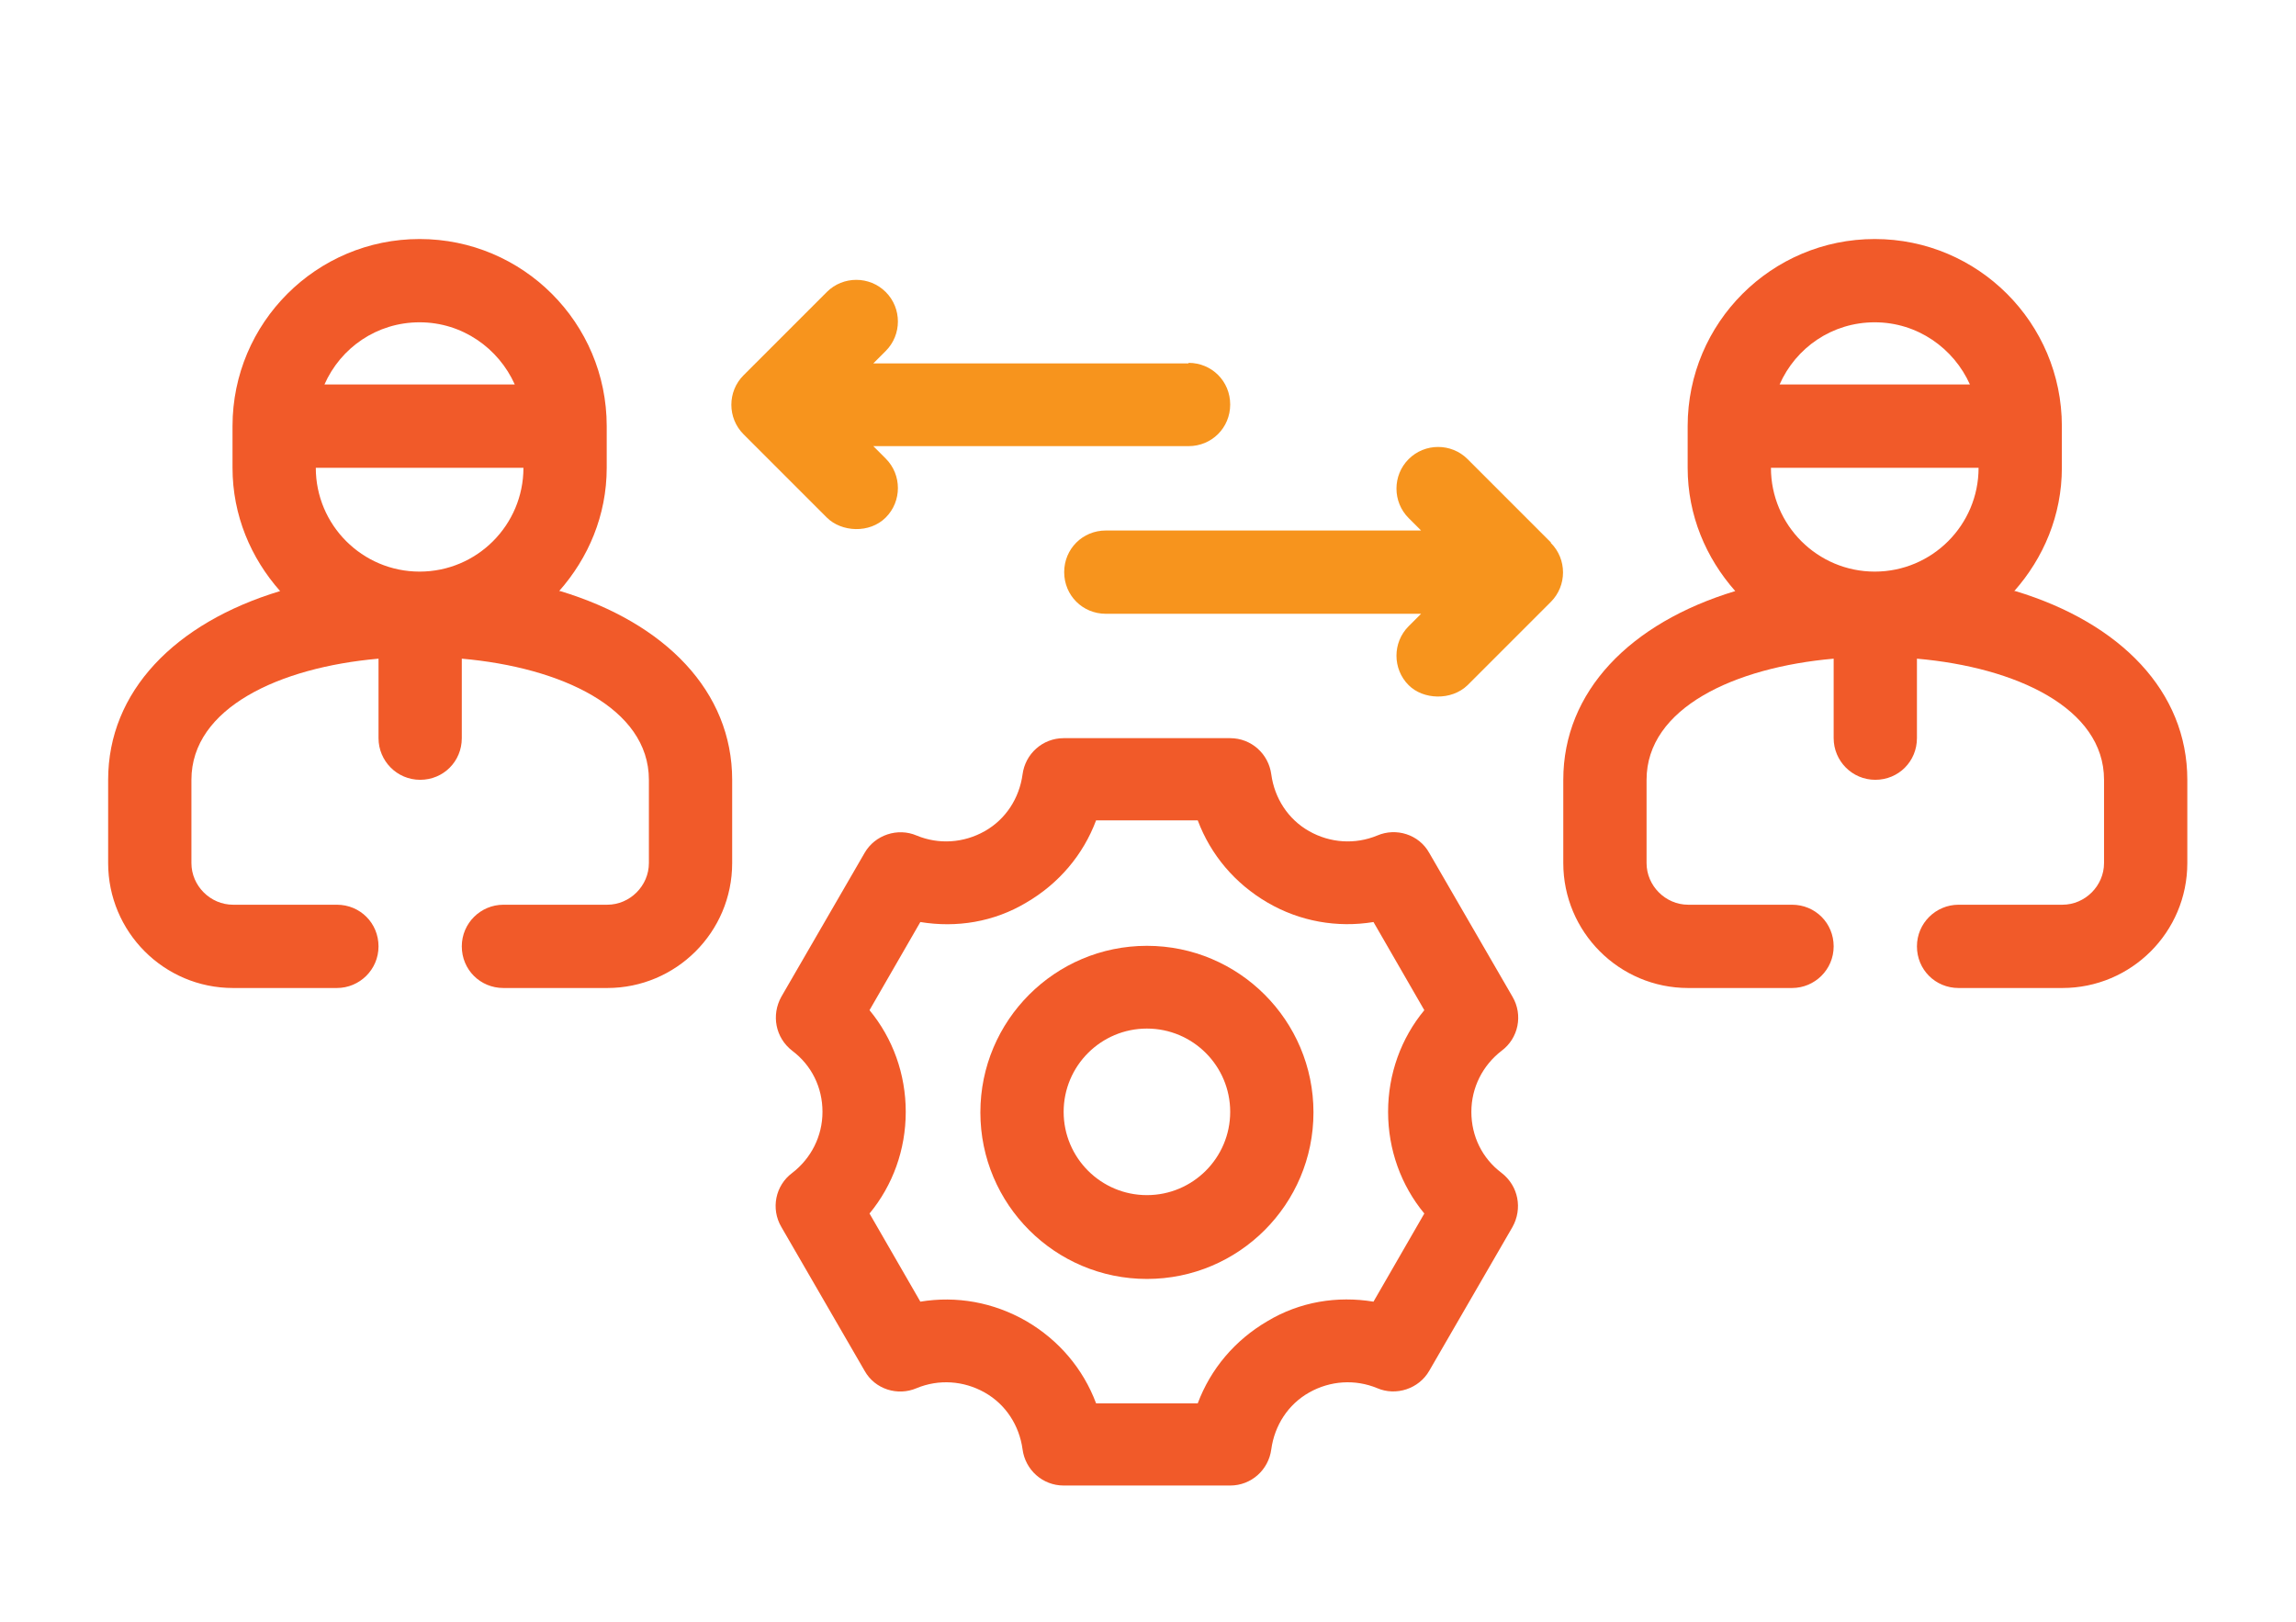 <?xml version="1.0" encoding="UTF-8"?>
<svg id="Layer_1" data-name="Layer 1" xmlns="http://www.w3.org/2000/svg" version="1.1" viewBox="0 0 424.6 300">
  <defs>
    <style>
      .cls-1, .cls-2, .cls-3, .cls-4, .cls-5, .cls-6, .cls-7, .cls-8, .cls-9, .cls-10, .cls-11, .cls-12 {
        fill: none;
        stroke-linecap: round;
        stroke-linejoin: round;
      }

      .cls-1, .cls-3, .cls-4, .cls-8, .cls-9, .cls-10 {
        stroke: #f7941d;
      }

      .cls-1, .cls-11 {
        stroke-width: 16.7px;
      }

      .cls-2, .cls-5, .cls-6, .cls-7, .cls-11, .cls-12 {
        stroke: #f15a29;
      }

      .cls-2, .cls-10 {
        stroke-width: 16.2px;
      }

      .cls-3, .cls-7 {
        stroke-width: 15.4px;
      }

      .cls-4, .cls-12 {
        stroke-width: 16.9px;
      }

      .cls-13 {
        fill: #f15a29;
      }

      .cls-13, .cls-14 {
        stroke-width: 0px;
      }

      .cls-5, .cls-9 {
        stroke-width: 17px;
      }

      .cls-6, .cls-8 {
        stroke-width: 16px;
      }

      .cls-14 {
        fill: #f7941d;
      }

      .cls-15 {
        display: none;
      }
    </style>
  </defs>
  <g class="cls-15">
    <path class="cls-9" d="M292.9,118.6v-33.3c0-29.8-21.6-55.3-51-60.2h0s0,93.4,0,93.4"/>
    <path class="cls-5" d="M283.1,172.9c6.4-7.6,9.8-17.3,9.8-27.2v-27.1h-101.9c-9.4,0-17-7.6-17-17V25.2h0c-29.4,4.9-51,30.3-51,60.2v60.4c0,9.9,3.5,19.6,9.8,27.2l20.8,25c7.6,9.2,11.8,20.7,11.8,32.6v49.5"/>
    <path class="cls-5" d="M250.5,280v-49.5c0-11.9,4.2-23.5,11.8-32.6"/>
    <rect class="cls-5" x="182.5" y="152.6" width="51" height="34" rx="17" ry="17"/>
    <line class="cls-5" x1="208" y1="229.1" x2="208" y2="280"/>
  </g>
  <g class="cls-15">
    <rect class="cls-7" x="96.6" y="203.8" width="184.8" height="61.6" rx="30.8" ry="30.8"/>
    <rect class="cls-7" x="142.8" y="234.6" width="0" height="0" transform="translate(-124 169.7) rotate(-45)"/>
    <rect class="cls-7" x="173.6" y="234.6" width="0" height="0" transform="translate(-115 191.5) rotate(-45)"/>
    <rect class="cls-7" x="204.4" y="234.6" width="0" height="0" transform="translate(-106 213.3) rotate(-45)"/>
    <rect class="cls-7" x="235.2" y="234.6" width="0" height="0" transform="translate(-97 235) rotate(-45)"/>
    <polyline class="cls-7" points="112 173 112 157.6 165.9 157.6 165.9 103.7 227.5 103.7 258.3 157.6 258.3 203.8 189 203.8 127.4 203.8"/>
    <line class="cls-7" x1="196.7" y1="103.7" x2="258.3" y2="42"/>
    <polyline class="cls-7" points="296.9 126.8 242.9 57.4 266 34.3 289.1 34.3 327.7 126.8"/>
    <polygon class="cls-3" points="327.7 126.8 296.9 126.8 296.9 165.3 289.1 188.4 327.7 188.4 327.7 126.8"/>
    <line class="cls-7" x1="242.9" y1="119.1" x2="266" y2="88.3"/>
    <polyline class="cls-7" points="258.3 157.6 196.7 157.6 196.7 103.7"/>
    <rect class="cls-7" x="135.1" y="88.3" width="30.8" height="69.3"/>
    <line class="cls-7" x1="150.5" y1="72.9" x2="150.5" y2="88.3"/>
  </g>
  <g class="cls-15">
    <path class="cls-2" d="M107.1,157.9h210.1c4.5,0,8.1,3.6,8.1,8.1h0c0,17.8-14.5,32.3-32.3,32.3h-161.6c-17.8,0-32.3-14.5-32.3-32.3h0c0-4.5,3.6-8.1,8.1-8.1Z"/>
    <path class="cls-2" d="M307.8,125.6c-6.1-36.4-32.5-65.9-67.1-76.5"/>
    <path class="cls-2" d="M183.3,49.2c-39.5,12.3-68.1,49.1-68.1,92.6v16.2s193.9,0,193.9,0"/>
    <polygon class="cls-10" points="244.5 28.7 228.3 101.4 196 101.4 179.8 28.7 244.5 28.7"/>
    <line class="cls-2" x1="131.3" y1="77.1" x2="155.6" y2="109.5"/>
    <line class="cls-2" x1="292.9" y1="77.1" x2="268.7" y2="109.5"/>
    <path class="cls-2" d="M131.3,198.3h0c0,40.2,32.6,72.7,72.7,72.7h16.2c40.2,0,72.7-32.6,72.7-72.7h0"/>
  </g>
  <g class="cls-15">
    <ellipse class="cls-2" cx="212.1" cy="44.8" rx="32.3" ry="16.2"/>
    <path class="cls-2" d="M276.8,190.3c0,8.9-28.9,16.2-64.6,16.2s-64.6-7.2-64.6-16.2"/>
    <path class="cls-10" d="M154.8,157.3c10.7,5.2,32.4,8.7,57.3,8.7s46.5-3.6,57.3-8.7"/>
    <path class="cls-10" d="M166.5,104.7c11.7,3,27.8,4.8,45.7,4.8s33.9-1.8,45.7-4.8"/>
    <line class="cls-2" x1="179.8" y1="44.8" x2="147.5" y2="190.3"/>
    <line class="cls-2" x1="244.5" y1="44.8" x2="276.8" y2="190.3"/>
    <polyline class="cls-2" points="301 168.7 333.3 190.3 212.1 271.1 90.9 190.3 155.6 147.2"/>
  </g>
  <g class="cls-15">
    <path class="cls-6" d="M156,77.6v144.4c0-17.7-14.4-32.1-32.1-32.1s-32.1,14.4-32.1,32.1V77.6c0-17.7,14.4-32.1,32.1-32.1s32.1,14.4,32.1,32.1Z"/>
    <path class="cls-6" d="M91.8,222.1c0,17.7,14.4,32.1,32.1,32.1h208.6V77.6h-144.4"/>
    <rect class="cls-8" x="188.1" y="109.7" width="112.3" height="112.3"/>
    <polyline class="cls-8" points="244.2 109.7 244.2 141.8 260.3 141.8"/>
    <line class="cls-8" x1="300.4" y1="141.8" x2="292.4" y2="141.8"/>
    <line class="cls-8" x1="300.4" y1="173.9" x2="260.3" y2="173.9"/>
    <line class="cls-8" x1="244.2" y1="222.1" x2="244.2" y2="198"/>
    <path class="cls-8" d="M188.1,149.9h0c17.7,0,32.1,14.4,32.1,32.1h0s-32.1,0-32.1,0"/>
  </g>
  <g class="cls-15">
    <path class="cls-4" d="M168.4,83.8c1-3.2,1.5-6.5,1.5-10,0-18.7-15.1-33.8-33.8-33.8s-33.8,15.1-33.8,33.8,15.1,33.8,33.8,33.8,1.9,0,3-.2"/>
    <polyline class="cls-12" points="298.6 217.4 338.9 217.4 338.9 251.2 298.6 251.2"/>
    <line class="cls-12" x1="260.9" y1="251.2" x2="180.3" y2="251.2"/>
    <line class="cls-12" x1="260.9" y1="217.4" x2="180.3" y2="217.4"/>
    <circle class="cls-12" cx="161.4" cy="234.3" r="25.3"/>
    <circle class="cls-12" cx="110.8" cy="234.3" r="25.3"/>
    <circle class="cls-12" cx="279.7" cy="234.3" r="25.3"/>
    <polyline class="cls-12" points="220.6 217.4 220.6 99.2 305.1 99.2 338.9 175.2 338.9 217.4"/>
    <polyline class="cls-12" points="330.4 175.2 271.3 175.2 271.3 107.6"/>
    <path class="cls-12" d="M220.6,158.3l-56.6-80.9c-1.6-2.3-4.2-3.6-6.9-3.6h-12.5c-4.7,0-8.4,3.8-8.4,8.4v15.4c0,1,.2,1.9.5,2.8l26.7,74.7"/>
    <path class="cls-4" d="M102.3,73.8v33.8c0,9.3-7.6,16.9-16.9,16.9h0"/>
  </g>
  <g class="cls-15">
    <rect class="cls-1" x="153.6" y="241.8" width="117" height="33.4"/>
    <line class="cls-1" x1="153.6" y1="208.4" x2="153.6" y2="241.8"/>
    <line class="cls-1" x1="270.6" y1="208.4" x2="270.6" y2="241.8"/>
    <rect class="cls-11" x="128.6" y="108.1" width="167.1" height="33.4"/>
    <path class="cls-11" d="M150.2,74.7c7.1-17.4,21.3-31.2,39-37.7"/>
    <path class="cls-11" d="M235.1,37c25.6,9.4,43.9,33.9,43.9,62.8v8.4h-133.7"/>
    <polygon class="cls-1" points="237.2 24.5 228.9 74.7 195.4 74.7 187.1 24.5 237.2 24.5"/>
    <path class="cls-11" d="M153.6,141.5h117v8.4c0,32.3-26.2,58.5-58.5,58.5h0c-32.3,0-58.5-26.2-58.5-58.5v-8.4h0Z"/>
    <path class="cls-11" d="M245.6,200l52.4,17.5c13.6,4.5,22.9,17.3,22.9,31.7v26s-217.3,0-217.3,0v-26c0-14.4,9.2-27.2,22.9-31.7l52.4-17.5"/>
  </g>
  <g class="cls-15">
    <path class="cls-14" d="M226.6,125.8h-9.6v-9.6c0-2.7-2.2-4.8-4.8-4.8s-4.8,2.2-4.8,4.8v9.6h-9.6c-2.7,0-4.8,2.2-4.8,4.8s2.2,4.8,4.8,4.8h9.6v9.6c0,2.7,2.2,4.8,4.8,4.8s4.8-2.2,4.8-4.8v-9.6h9.6c2.7,0,4.8-2.2,4.8-4.8s-2.1-4.8-4.8-4.8Z"/>
    <path class="cls-13" d="M312.4,70.4c3.4-3.8,5.5-8.8,5.5-14.3v-4.8c0-11.9-9.7-21.6-21.6-21.6s-21.6,9.7-21.6,21.6v4.8c0,5.5,2.1,10.4,5.5,14.3-12.2,3.7-19.9,11.6-19.9,21.8v9.6c0,1.3.2,2.5.5,3.6l-15.2,6.2c-6.6-11.6-19.1-19.5-33.4-19.5s-26.8,7.9-33.4,19.5l-15.2-6.2c.3-1.2.5-2.4.5-3.6v-9.6c0-10.2-7.7-18.1-19.9-21.8,3.4-3.8,5.5-8.8,5.5-14.3v-4.8c0-11.9-9.7-21.6-21.6-21.6s-21.6,9.7-21.6,21.6v4.8c0,5.5,2.1,10.4,5.5,14.3-12.2,3.7-19.9,11.6-19.9,21.8v9.6c0,8,6.5,14.4,14.4,14.4h43.3c3.1,0,6-1,8.3-2.7l17.1,7c-.9,3.2-1.4,6.6-1.4,10.1,0,19.6,14.7,35.7,33.6,38.1v15.3c-9.6,2.2-16.8,10.8-16.8,21.1v4.8c0,5.5,2.1,10.4,5.5,14.3-12.2,3.7-19.9,11.6-19.9,21.8v9.6c0,8,6.5,14.4,14.4,14.4h12c2.7,0,4.8-2.2,4.8-4.8s-2.2-4.8-4.8-4.8h-12c-2.6,0-4.8-2.2-4.8-4.8v-9.6c0-8.3,10.2-13,21.6-14v9.2c0,2.7,2.2,4.8,4.8,4.8s4.8-2.2,4.8-4.8v-9.2c11.4,1,21.6,5.7,21.6,14v9.6c0,2.6-2.2,4.8-4.8,4.8h-12c-2.7,0-4.8,2.2-4.8,4.8s2.2,4.8,4.8,4.8h12c8,0,14.4-6.5,14.4-14.4v-9.6c0-10.2-7.7-18.1-19.9-21.8,3.4-3.8,5.5-8.8,5.5-14.3v-4.8c0-10.3-7.2-18.9-16.8-21.1v-15.3c18.9-2.4,33.6-18.5,33.6-38.1s-.5-6.9-1.4-10.1l17.1-7c2.4,1.7,5.2,2.7,8.3,2.7h12c2.7,0,4.8-2.2,4.8-4.8s-2.2-4.8-4.8-4.8h-12c-2.6,0-4.8-2.2-4.8-4.8v-9.6c0-8.3,10.2-13,21.6-14v9.2c0,2.7,2.2,4.8,4.8,4.8s4.8-2.2,4.8-4.8v-9.2c11.4,1,21.6,5.7,21.6,14v9.6c0,2.6-2.2,4.8-4.8,4.8h-12c-2.7,0-4.8,2.2-4.8,4.8s2.2,4.8,4.8,4.8h12c8,0,14.4-6.5,14.4-14.4v-9.6c0-10.2-7.7-18.1-19.9-21.8ZM128,39.3c4.9,0,9.1,3,11,7.2h-22c1.9-4.2,6.1-7.2,11-7.2ZM116,56.1h24c0,6.6-5.4,12-12,12s-12-5.4-12-12ZM154.5,101.8c0,2.6-2.2,4.8-4.8,4.8h-43.3c-2.6,0-4.8-2.2-4.8-4.8v-9.6c0-8.3,10.2-13.1,21.6-14.2v9.4c0,2.7,2.2,4.8,4.8,4.8s4.8-2.2,4.8-4.8v-9.4c11.4,1.1,21.6,5.9,21.6,14.2v9.6ZM212.1,222c-6.6,0-12-5.4-12-12h24c0,6.6-5.4,12-12,12ZM223.1,200.3h-22c1.9-4.2,6.1-7.2,11-7.2s9.1,3,11,7.2ZM212.1,159.5c-15.9,0-28.8-12.9-28.8-28.8s12.9-28.8,28.8-28.8,28.8,12.9,28.8,28.8-12.9,28.8-28.8,28.8ZM296.3,39.3c4.9,0,9.1,3,11,7.2h-22c1.9-4.2,6.1-7.2,11-7.2ZM296.3,68.1c-6.6,0-12-5.4-12-12h24c0,6.6-5.4,12-12,12Z"/>
  </g>
  <g>
    <path class="cls-14" d="M219.8,67.2h-58.3l2.3-2.3c3-3,3-7.9,0-10.9s-7.9-3-10.9,0l-15.4,15.4c-3,3-3,7.9,0,10.9,0,0,15.3,15.3,15.4,15.4,2.7,2.7,7.9,3,10.9,0,3-3,3-7.9,0-10.9l-2.3-2.3h58.3c4.3,0,7.7-3.4,7.7-7.7s-3.4-7.7-7.7-7.7Z"/>
    <path class="cls-14" d="M286.8,100.3l-15.4-15.4c-3-3-7.9-3-10.9,0s-3,7.9,0,10.9l2.3,2.3h-58.3c-4.3,0-7.7,3.4-7.7,7.7s3.4,7.7,7.7,7.7h58.3l-2.3,2.3c-3,3-3,7.9,0,10.9,2.7,2.7,7.9,2.9,10.9,0l15.4-15.4c3-3,3-7.9,0-10.9Z"/>
    <path class="cls-13" d="M277.7,194.3c3.1-2.3,4-6.6,2-10l-15.4-26.6c-1.9-3.4-6.1-4.7-9.6-3.2-4.1,1.7-8.7,1.4-12.6-.8-3.9-2.2-6.4-6.1-7-10.5-.5-3.8-3.7-6.7-7.6-6.7h-30.8c-3.9,0-7.1,2.9-7.6,6.7-.6,4.4-3.1,8.3-7,10.5-3.9,2.2-8.5,2.5-12.6.8-3.5-1.5-7.7-.1-9.6,3.2l-15.4,26.6c-1.9,3.4-1.1,7.6,2,10,3.6,2.7,5.6,6.8,5.6,11.3s-2.1,8.6-5.6,11.3c-3.1,2.3-4,6.6-2,10l15.4,26.6c1.9,3.4,6.1,4.7,9.6,3.2,4.1-1.7,8.7-1.4,12.6.8,3.9,2.2,6.4,6.1,7,10.5.5,3.8,3.7,6.7,7.6,6.7h30.8c3.9,0,7.1-2.9,7.6-6.7.6-4.4,3.1-8.3,7-10.5,3.9-2.2,8.5-2.5,12.6-.8,3.5,1.5,7.7.1,9.6-3.2l15.4-26.6c1.9-3.4,1.1-7.6-2-10-3.6-2.7-5.6-6.8-5.6-11.3s2.1-8.6,5.6-11.3ZM263.4,224.4l-9.4,16.3c-6.7-1.1-13.6,0-19.6,3.6-6,3.5-10.5,8.8-12.9,15.2h-18.8c-2.4-6.4-6.9-11.7-12.9-15.2-6.1-3.5-12.9-4.7-19.6-3.6l-9.4-16.3c4.3-5.2,6.7-11.8,6.7-18.8s-2.4-13.6-6.7-18.8l9.4-16.3c6.7,1.1,13.6,0,19.6-3.6,6-3.5,10.5-8.8,12.9-15.2h18.8c2.4,6.4,6.9,11.7,12.9,15.2,6,3.5,12.9,4.7,19.6,3.6l9.4,16.3c-4.3,5.2-6.7,11.8-6.7,18.8s2.4,13.6,6.7,18.8Z"/>
    <path class="cls-13" d="M212.1,174.9c-17,0-30.8,13.8-30.8,30.8s13.8,30.8,30.8,30.8,30.8-13.8,30.8-30.8-13.8-30.8-30.8-30.8ZM212.1,221c-8.5,0-15.4-6.9-15.4-15.4s6.9-15.4,15.4-15.4,15.4,6.9,15.4,15.4-6.9,15.4-15.4,15.4Z"/>
    <path class="cls-13" d="M103.4,109.3c5.4-6.1,8.8-14,8.8-22.8v-7.7c0-19.1-15.5-34.6-34.6-34.6s-34.6,15.5-34.6,34.6v7.7c0,8.8,3.4,16.7,8.8,22.8-19.5,5.9-31.8,18.6-31.8,34.9v15.4c0,12.7,10.3,23.1,23.1,23.1h19.2c4.2,0,7.7-3.4,7.7-7.7s-3.4-7.7-7.7-7.7h-19.2c-4.2,0-7.7-3.5-7.7-7.7v-15.4c0-13.3,16.3-20.8,34.6-22.4v14.7c0,4.2,3.4,7.7,7.7,7.7s7.7-3.4,7.7-7.7v-14.7c18.3,1.6,34.6,9.1,34.6,22.4v15.4c0,4.2-3.5,7.7-7.7,7.7h-19.2c-4.2,0-7.7,3.4-7.7,7.7s3.4,7.7,7.7,7.7h19.2c12.7,0,23.1-10.3,23.1-23.1v-15.4c0-16.3-12.3-29-31.8-34.9ZM77.6,59.6c7.9,0,14.6,4.8,17.6,11.5h-35.2c3-6.8,9.7-11.5,17.6-11.5ZM77.6,105.7c-10.6,0-19.2-8.6-19.2-19.2h38.4c0,10.6-8.6,19.2-19.2,19.2Z"/>
    <path class="cls-13" d="M372.5,109.3c5.4-6.1,8.8-14,8.8-22.8v-7.7c0-19.1-15.5-34.6-34.6-34.6s-34.6,15.5-34.6,34.6v7.7c0,8.8,3.4,16.7,8.8,22.8-19.5,5.9-31.8,18.6-31.8,34.9v15.4c0,12.7,10.3,23.1,23.1,23.1h19.2c4.2,0,7.7-3.4,7.7-7.7s-3.4-7.7-7.7-7.7h-19.2c-4.2,0-7.7-3.5-7.7-7.7v-15.4c0-13.3,16.3-20.8,34.6-22.4v14.7c0,4.2,3.4,7.7,7.7,7.7s7.7-3.4,7.7-7.7v-14.7c18.3,1.6,34.6,9.1,34.6,22.4v15.4c0,4.2-3.5,7.7-7.7,7.7h-19.2c-4.2,0-7.7,3.4-7.7,7.7s3.4,7.7,7.7,7.7h19.2c12.7,0,23.1-10.3,23.1-23.1v-15.4c0-16.3-12.3-29-31.8-34.9ZM346.7,59.6c7.9,0,14.6,4.8,17.6,11.5h-35.2c3-6.8,9.7-11.5,17.6-11.5ZM346.7,105.7c-10.6,0-19.2-8.6-19.2-19.2h38.4c0,10.6-8.6,19.2-19.2,19.2Z"/>
  </g>
</svg>